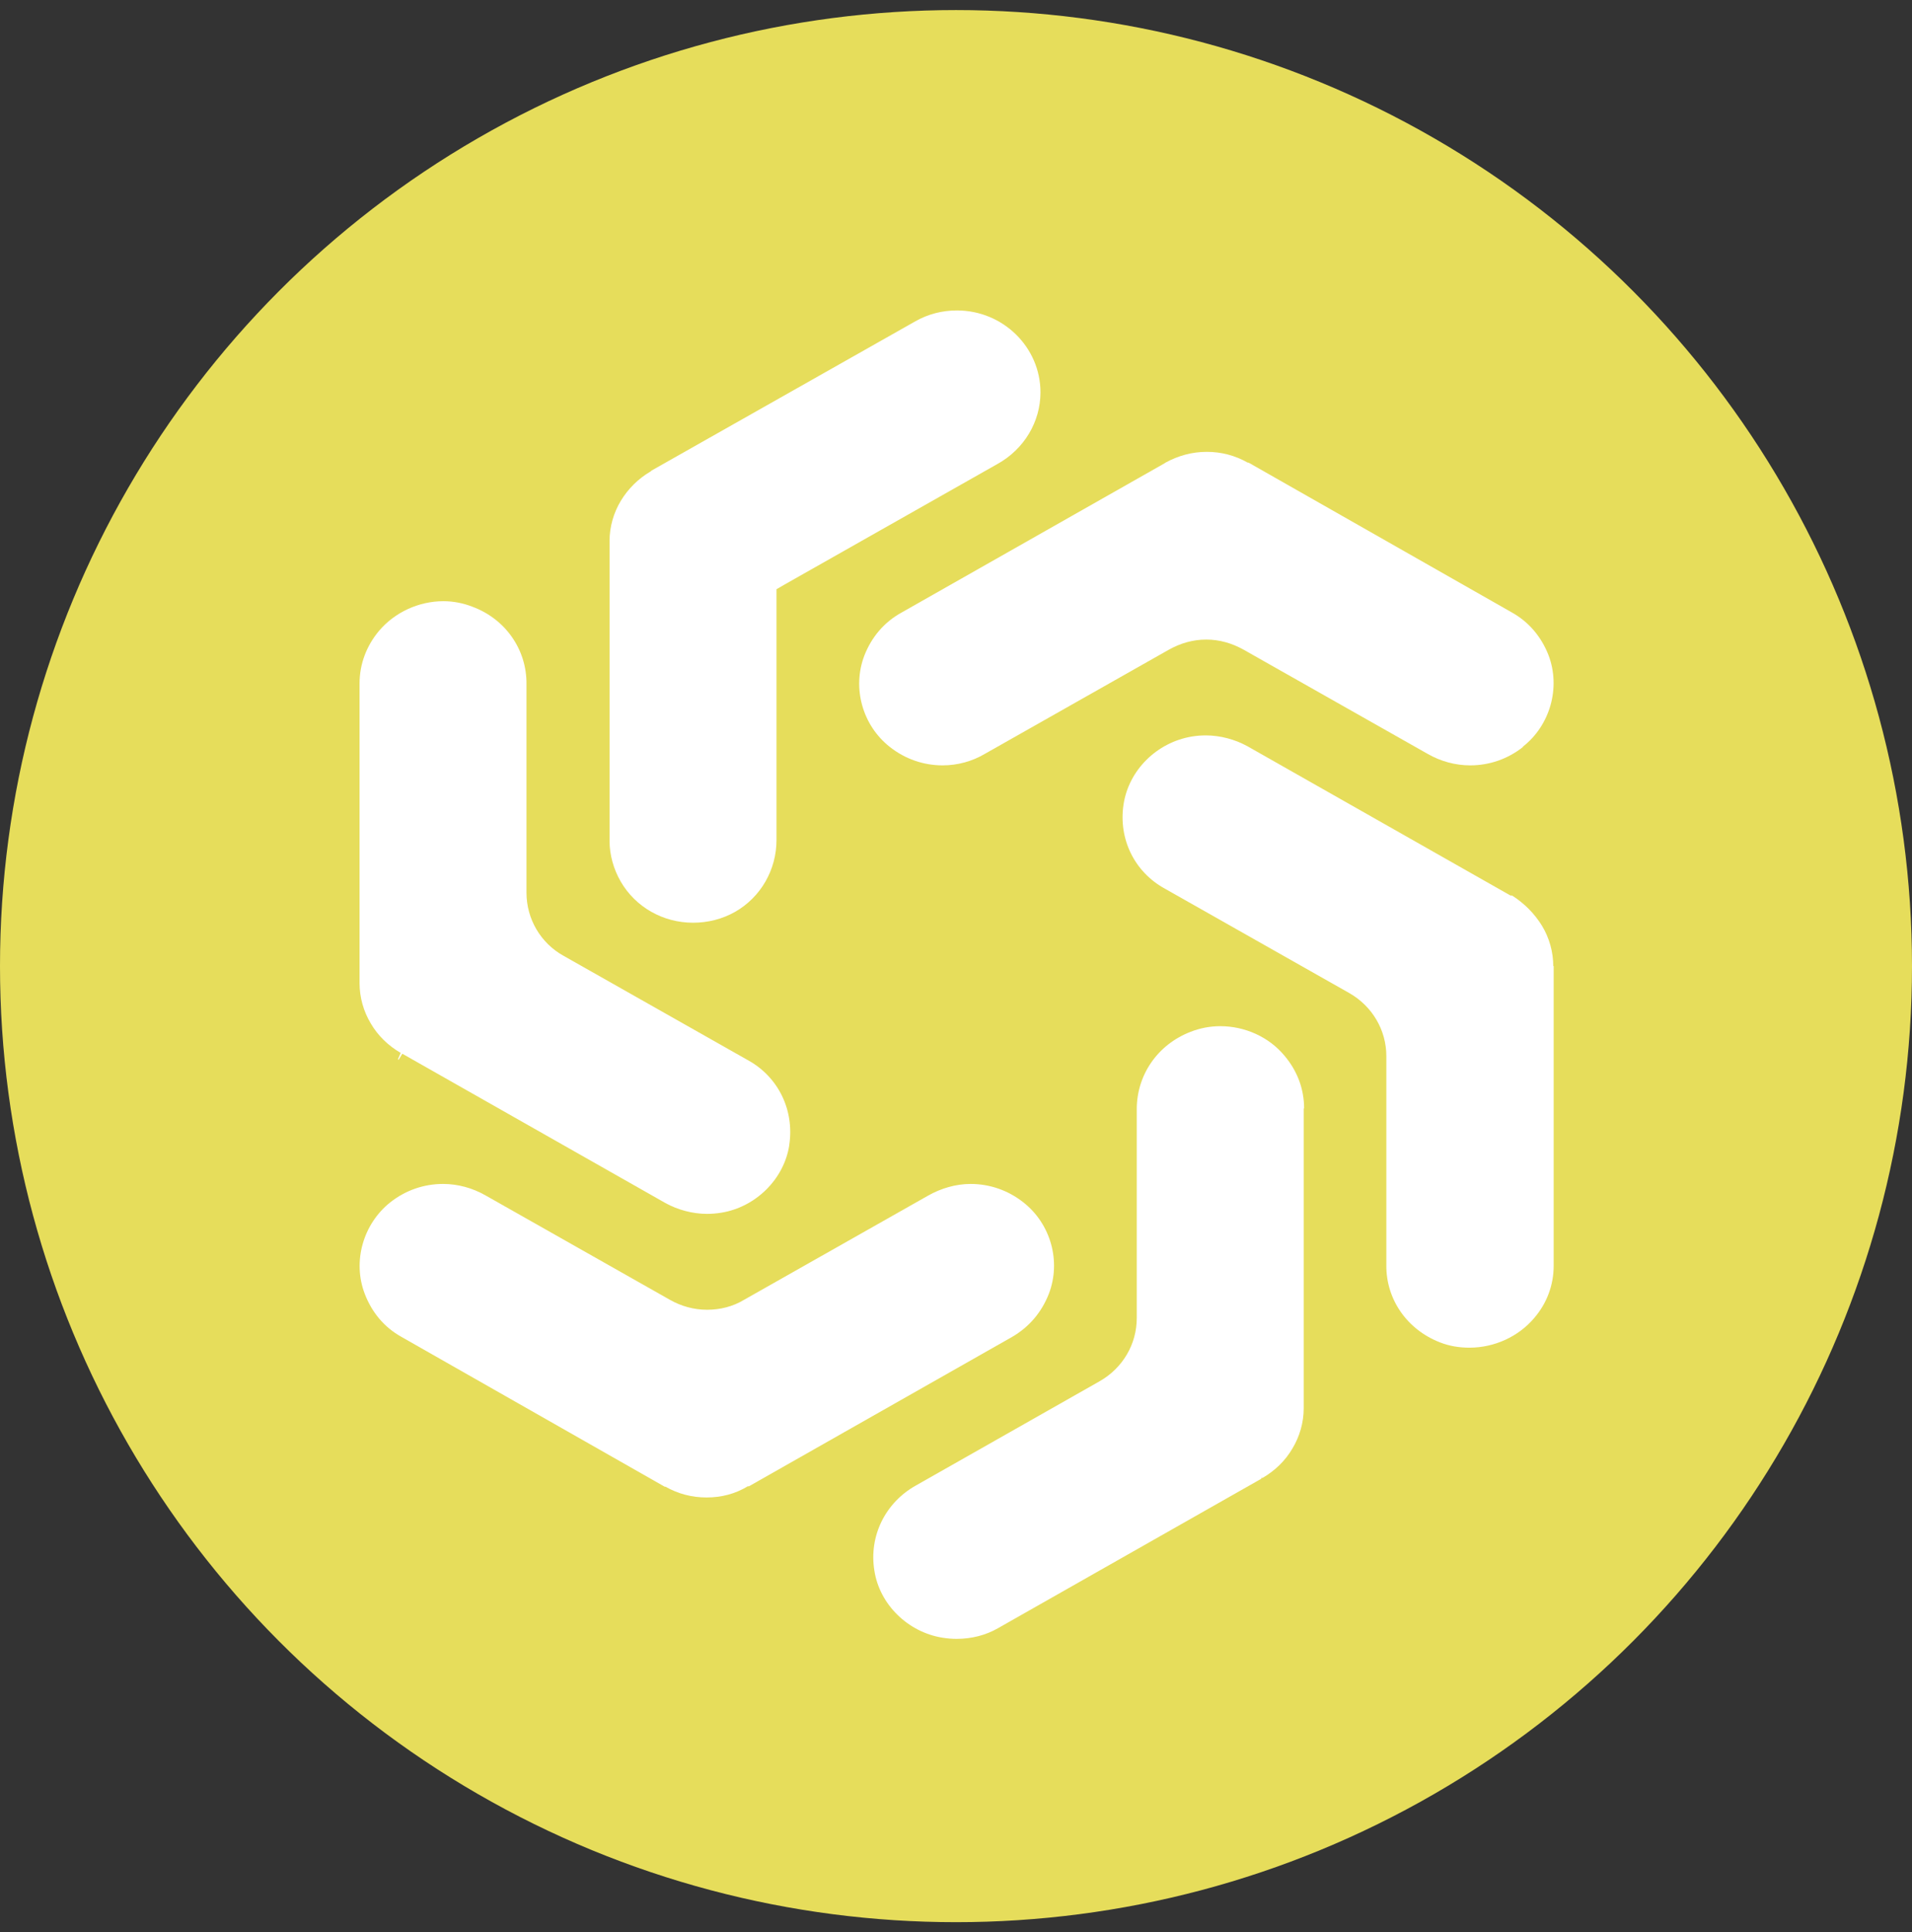 <?xml version="1.0" encoding="UTF-8"?>
<svg xmlns="http://www.w3.org/2000/svg" width="95" height="96" viewBox="0 0 95 96" fill="none">
  <rect x="0" y="0" width="95" height="96" fill="#333333" stroke="none"/>
  <circle cx="47.5" cy="48" r="47.5" fill="#E6DD5B"></circle>
  <g clip-path="url(#clip0_327_6412)">
    <path d="M52.114 64.279C51.757 65.192 51.142 65.926 50.288 66.422L37.212 73.844H37.152C36.537 74.221 35.842 74.399 35.108 74.399C34.374 74.399 33.699 74.221 33.064 73.864H33.025L19.948 66.422C19.094 65.946 18.479 65.212 18.122 64.279C17.507 62.672 18.043 60.807 19.392 59.735C20.146 59.14 21.059 58.822 22.011 58.822C22.746 58.822 23.48 59.021 24.135 59.398L33.282 64.577C33.838 64.894 34.473 65.073 35.128 65.073C35.783 65.073 36.418 64.914 36.973 64.577L46.121 59.398C46.756 59.041 47.49 58.822 48.225 58.822C49.177 58.822 50.09 59.14 50.844 59.735C52.213 60.807 52.729 62.672 52.114 64.279Z" fill="white"></path>
    <path d="M75.669 37.114C74.915 37.709 74.002 38.026 73.05 38.026C72.316 38.026 71.581 37.828 70.927 37.451L61.779 32.272C61.203 31.954 60.588 31.776 59.933 31.776C59.278 31.776 58.663 31.954 58.088 32.272L48.94 37.451C48.305 37.828 47.571 38.026 46.837 38.026C45.884 38.026 44.971 37.709 44.217 37.114C42.848 36.042 42.332 34.177 42.947 32.569C43.304 31.657 43.92 30.922 44.773 30.446L57.85 23.025L57.909 22.985C58.524 22.648 59.219 22.449 59.953 22.449C60.687 22.449 61.362 22.628 61.997 22.985H62.037L75.114 30.426C75.967 30.903 76.582 31.637 76.939 32.55C77.554 34.157 77.019 36.042 75.669 37.094" fill="white"></path>
    <path d="M51.697 19.492C51.697 20.96 50.884 22.31 49.574 23.044L38.958 29.056L38.581 29.275V41.736C38.581 43.205 37.807 44.574 36.517 45.308C35.882 45.665 35.168 45.844 34.434 45.844C32.945 45.844 31.576 45.07 30.842 43.8C30.485 43.185 30.286 42.471 30.286 41.776V26.874C30.286 26.179 30.485 25.485 30.842 24.889C31.199 24.294 31.715 23.778 32.33 23.421L32.37 23.381L45.486 15.96C46.121 15.602 46.816 15.424 47.55 15.424C49.832 15.424 51.697 17.25 51.697 19.492Z" fill="white"></path>
    <path d="M64.776 55.072V69.975C64.776 70.669 64.577 71.364 64.22 71.959C63.863 72.574 63.347 73.07 62.732 73.427H62.672V73.467L49.596 80.889C48.98 81.246 48.266 81.424 47.532 81.424C47.294 81.424 47.056 81.404 46.817 81.365C45.111 81.087 43.702 79.718 43.444 78.031C43.166 76.325 43.98 74.658 45.508 73.804L54.636 68.625C55.787 67.97 56.481 66.78 56.481 65.49V55.112C56.481 53.405 57.513 51.897 59.16 51.262C59.616 51.084 60.112 50.984 60.629 50.984C61.859 50.984 63.049 51.52 63.823 52.453C64.458 53.207 64.796 54.1 64.796 55.072" fill="white"></path>
    <path d="M39.216 56.896C38.958 58.583 37.55 59.972 35.843 60.25C35.605 60.289 35.367 60.309 35.129 60.309C34.414 60.309 33.68 60.111 33.065 59.773L19.988 52.352L19.809 52.65C19.809 52.65 19.79 52.65 19.77 52.63L19.909 52.312C19.294 51.955 18.777 51.459 18.42 50.844C18.063 50.248 17.865 49.554 17.865 48.84V33.957C17.865 33.004 18.202 32.092 18.837 31.338C19.611 30.425 20.802 29.869 22.032 29.869C22.528 29.869 23.024 29.968 23.48 30.147C25.128 30.762 26.179 32.29 26.159 33.997V44.355C26.159 45.645 26.854 46.855 28.005 47.49L37.153 52.669C38.681 53.503 39.474 55.17 39.216 56.876" fill="white"></path>
    <path d="M77.196 47.987V62.889C77.196 63.842 76.859 64.755 76.224 65.489C75.45 66.402 74.259 66.957 73.009 66.957C72.513 66.957 72.017 66.878 71.56 66.699C69.913 66.064 68.862 64.556 68.882 62.85V52.471C68.882 51.182 68.187 49.991 67.036 49.336L57.888 44.157C56.36 43.324 55.566 41.677 55.824 39.97C56.082 38.264 57.471 36.894 59.198 36.597C59.436 36.557 59.674 36.537 59.912 36.537C60.627 36.537 61.361 36.736 61.976 37.073L75.053 44.494H75.132C75.747 44.891 76.243 45.387 76.62 46.002C76.978 46.598 77.176 47.292 77.176 48.007" fill="white"></path>
  </g>
  <defs>
    <clipPath id="clip0_327_6412">
      <rect width="59.837" height="66.601" fill="white" transform="translate(17.391 15)"></rect>
    </clipPath>
  </defs>
</svg>
